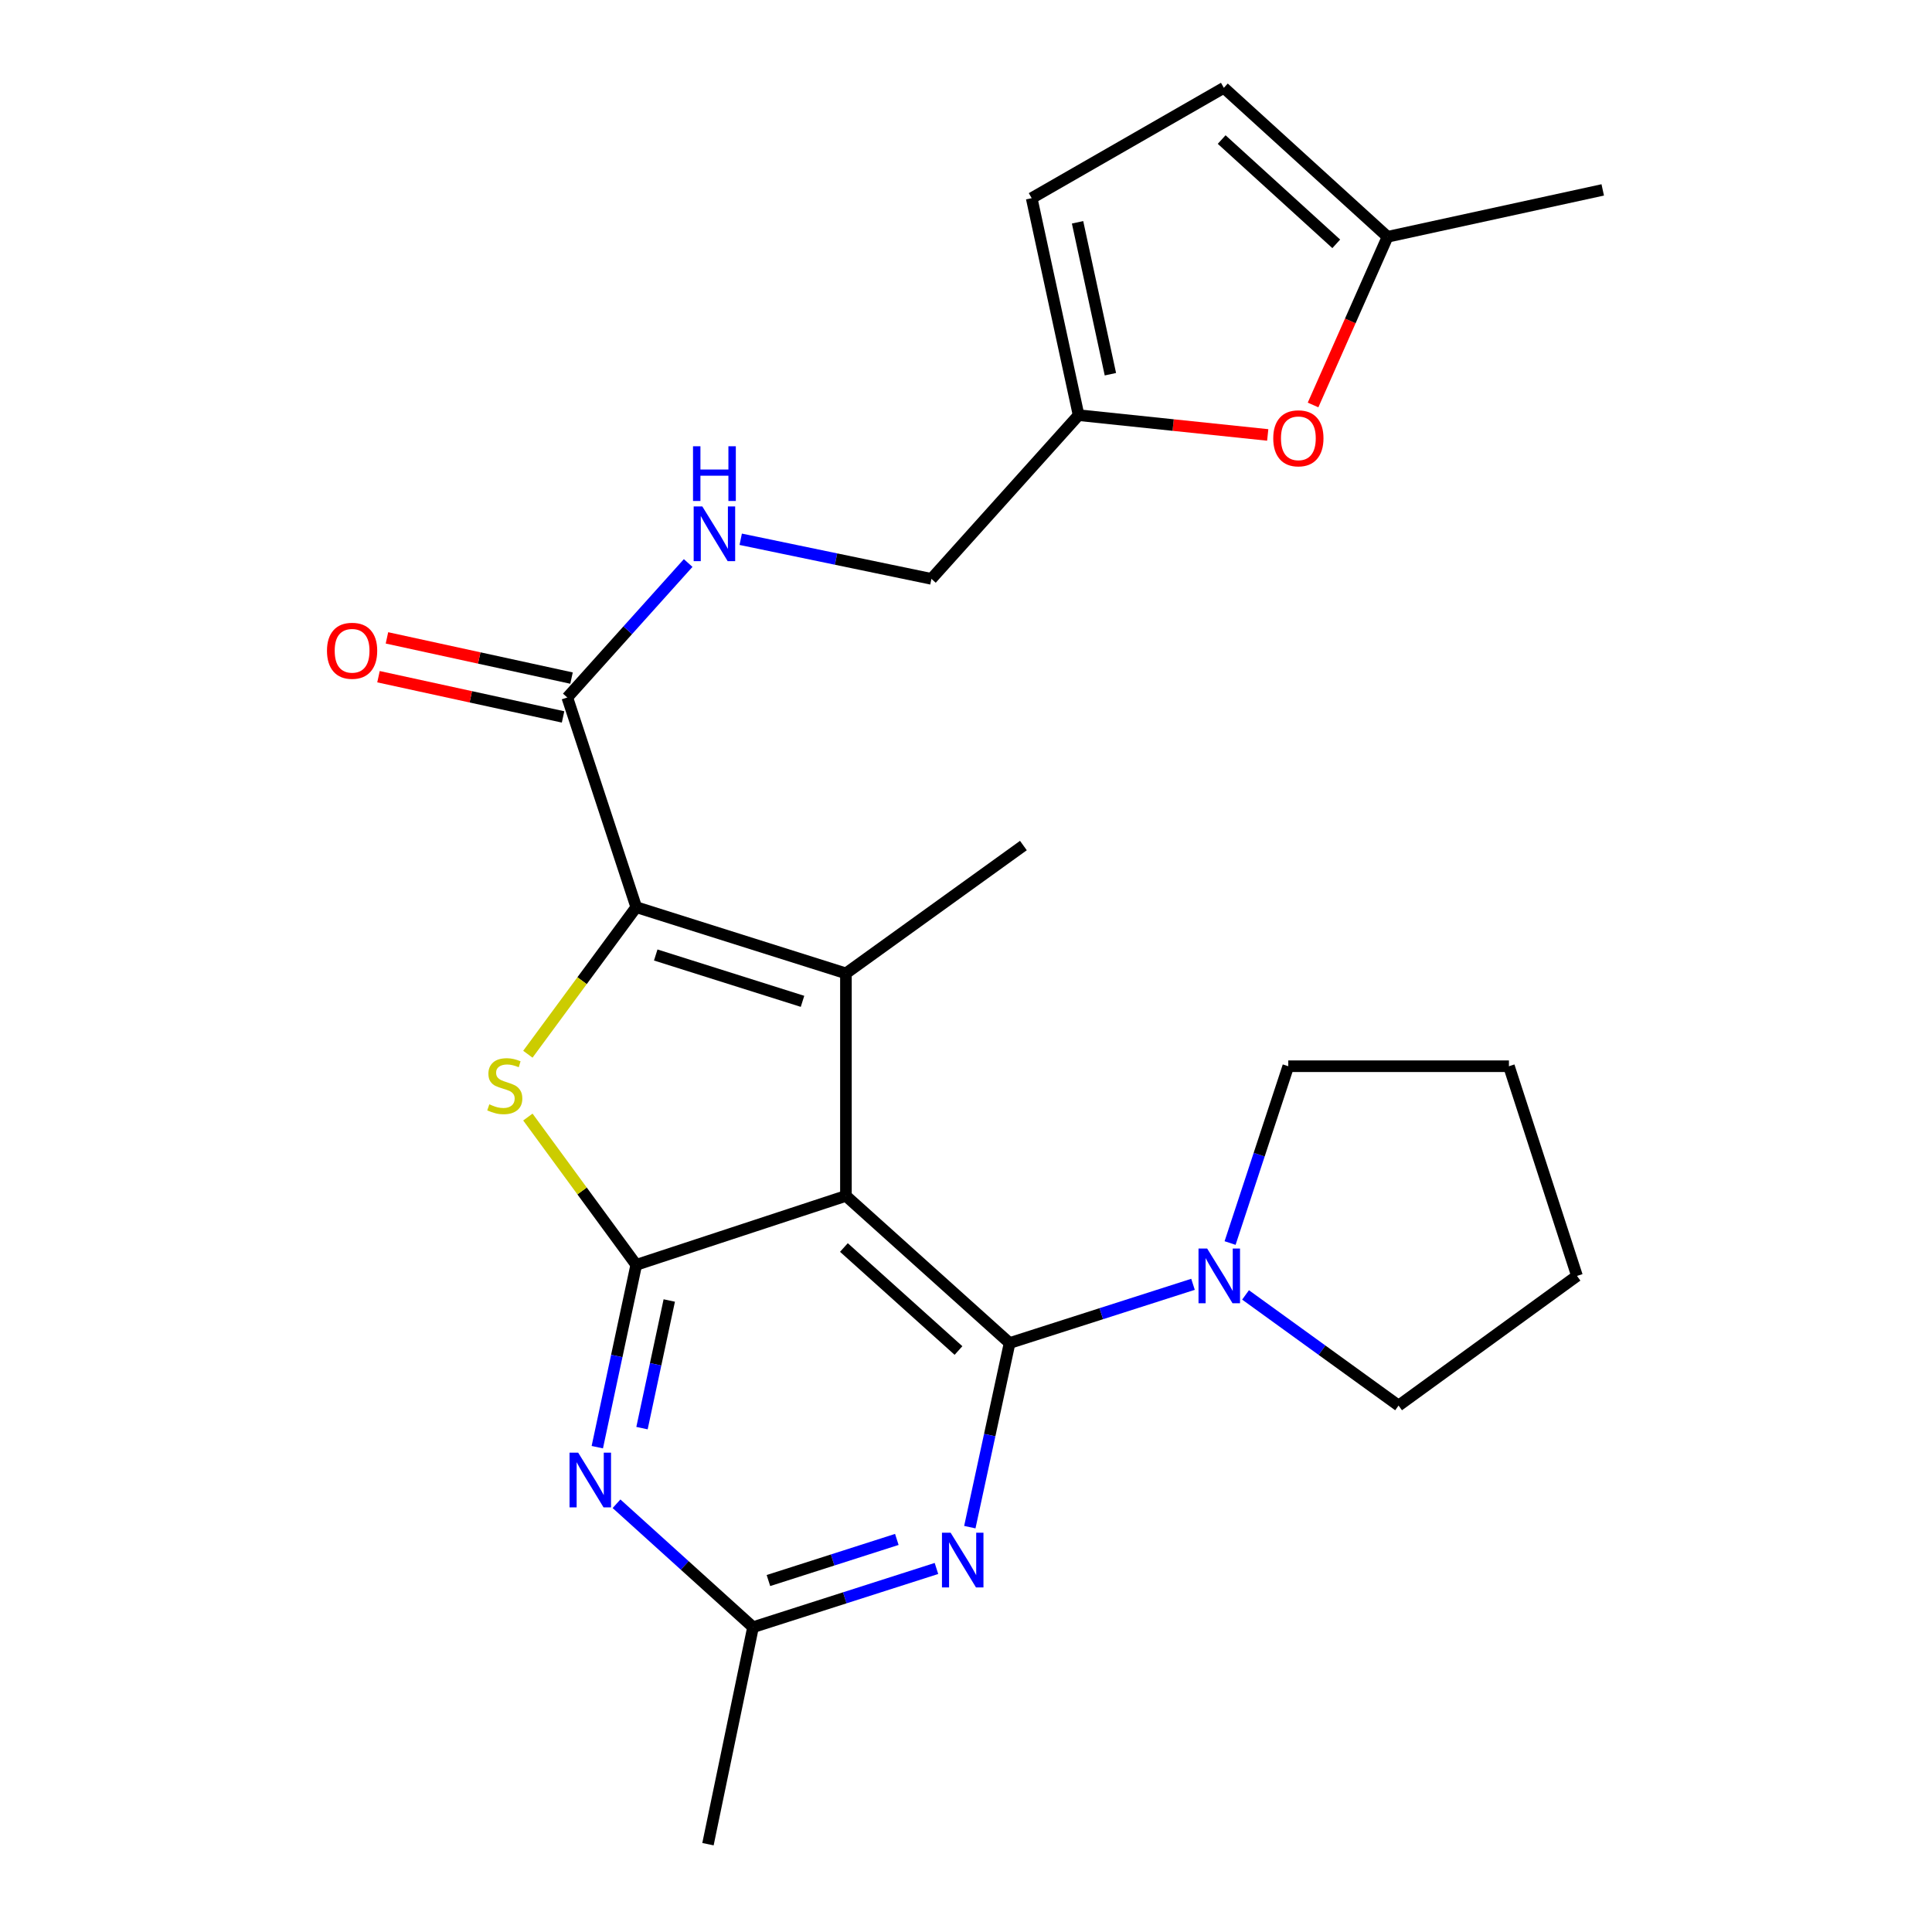 <?xml version='1.0' encoding='iso-8859-1'?>
<svg version='1.1' baseProfile='full'
              xmlns='http://www.w3.org/2000/svg'
                      xmlns:rdkit='http://www.rdkit.org/xml'
                      xmlns:xlink='http://www.w3.org/1999/xlink'
                  xml:space='preserve'
width='1000px' height='1000px' viewBox='0 0 1000 1000'>
<!-- END OF HEADER -->
<rect style='opacity:1.0;fill:#FFFFFF;stroke:none' width='1000' height='1000' x='0' y='0'> </rect>
<path class='bond-0' d='M 437.851,618.987 L 522.569,695.158' style='fill:none;fill-rule:evenodd;stroke:#000000;stroke-width:6px;stroke-linecap:butt;stroke-linejoin:miter;stroke-opacity:1' />
<path class='bond-0' d='M 436.807,645.708 L 496.11,699.027' style='fill:none;fill-rule:evenodd;stroke:#000000;stroke-width:6px;stroke-linecap:butt;stroke-linejoin:miter;stroke-opacity:1' />
<path class='bond-1' d='M 437.851,618.987 L 329.32,654.684' style='fill:none;fill-rule:evenodd;stroke:#000000;stroke-width:6px;stroke-linecap:butt;stroke-linejoin:miter;stroke-opacity:1' />
<path class='bond-2' d='M 437.851,618.987 L 437.851,503.817' style='fill:none;fill-rule:evenodd;stroke:#000000;stroke-width:6px;stroke-linecap:butt;stroke-linejoin:miter;stroke-opacity:1' />
<path class='bond-5' d='M 522.569,695.158 L 512.274,742.804' style='fill:none;fill-rule:evenodd;stroke:#000000;stroke-width:6px;stroke-linecap:butt;stroke-linejoin:miter;stroke-opacity:1' />
<path class='bond-5' d='M 512.274,742.804 L 501.979,790.45' style='fill:none;fill-rule:evenodd;stroke:#0000FF;stroke-width:6px;stroke-linecap:butt;stroke-linejoin:miter;stroke-opacity:1' />
<path class='bond-7' d='M 522.569,695.158 L 570.035,679.959' style='fill:none;fill-rule:evenodd;stroke:#000000;stroke-width:6px;stroke-linecap:butt;stroke-linejoin:miter;stroke-opacity:1' />
<path class='bond-7' d='M 570.035,679.959 L 617.501,664.76' style='fill:none;fill-rule:evenodd;stroke:#0000FF;stroke-width:6px;stroke-linecap:butt;stroke-linejoin:miter;stroke-opacity:1' />
<path class='bond-4' d='M 329.32,654.684 L 301.275,616.434' style='fill:none;fill-rule:evenodd;stroke:#000000;stroke-width:6px;stroke-linecap:butt;stroke-linejoin:miter;stroke-opacity:1' />
<path class='bond-4' d='M 301.275,616.434 L 273.23,578.184' style='fill:none;fill-rule:evenodd;stroke:#CCCC00;stroke-width:6px;stroke-linecap:butt;stroke-linejoin:miter;stroke-opacity:1' />
<path class='bond-6' d='M 329.32,654.684 L 319.241,701.869' style='fill:none;fill-rule:evenodd;stroke:#000000;stroke-width:6px;stroke-linecap:butt;stroke-linejoin:miter;stroke-opacity:1' />
<path class='bond-6' d='M 319.241,701.869 L 309.162,749.054' style='fill:none;fill-rule:evenodd;stroke:#0000FF;stroke-width:6px;stroke-linecap:butt;stroke-linejoin:miter;stroke-opacity:1' />
<path class='bond-6' d='M 346.411,673.136 L 339.355,706.165' style='fill:none;fill-rule:evenodd;stroke:#000000;stroke-width:6px;stroke-linecap:butt;stroke-linejoin:miter;stroke-opacity:1' />
<path class='bond-6' d='M 339.355,706.165 L 332.3,739.195' style='fill:none;fill-rule:evenodd;stroke:#0000FF;stroke-width:6px;stroke-linecap:butt;stroke-linejoin:miter;stroke-opacity:1' />
<path class='bond-3' d='M 437.851,503.817 L 329.32,469.548' style='fill:none;fill-rule:evenodd;stroke:#000000;stroke-width:6px;stroke-linecap:butt;stroke-linejoin:miter;stroke-opacity:1' />
<path class='bond-3' d='M 415.379,518.29 L 339.406,494.302' style='fill:none;fill-rule:evenodd;stroke:#000000;stroke-width:6px;stroke-linecap:butt;stroke-linejoin:miter;stroke-opacity:1' />
<path class='bond-18' d='M 437.851,503.817 L 529.711,437.656' style='fill:none;fill-rule:evenodd;stroke:#000000;stroke-width:6px;stroke-linecap:butt;stroke-linejoin:miter;stroke-opacity:1' />
<path class='bond-8' d='M 329.32,469.548 L 293.634,361.028' style='fill:none;fill-rule:evenodd;stroke:#000000;stroke-width:6px;stroke-linecap:butt;stroke-linejoin:miter;stroke-opacity:1' />
<path class='bond-25' d='M 329.32,469.548 L 301.27,507.606' style='fill:none;fill-rule:evenodd;stroke:#000000;stroke-width:6px;stroke-linecap:butt;stroke-linejoin:miter;stroke-opacity:1' />
<path class='bond-25' d='M 301.27,507.606 L 273.221,545.665' style='fill:none;fill-rule:evenodd;stroke:#CCCC00;stroke-width:6px;stroke-linecap:butt;stroke-linejoin:miter;stroke-opacity:1' />
<path class='bond-26' d='M 484.71,811.834 L 437.239,827.033' style='fill:none;fill-rule:evenodd;stroke:#0000FF;stroke-width:6px;stroke-linecap:butt;stroke-linejoin:miter;stroke-opacity:1' />
<path class='bond-26' d='M 437.239,827.033 L 389.767,842.232' style='fill:none;fill-rule:evenodd;stroke:#000000;stroke-width:6px;stroke-linecap:butt;stroke-linejoin:miter;stroke-opacity:1' />
<path class='bond-26' d='M 464.197,796.805 L 430.967,807.444' style='fill:none;fill-rule:evenodd;stroke:#0000FF;stroke-width:6px;stroke-linecap:butt;stroke-linejoin:miter;stroke-opacity:1' />
<path class='bond-26' d='M 430.967,807.444 L 397.737,818.083' style='fill:none;fill-rule:evenodd;stroke:#000000;stroke-width:6px;stroke-linecap:butt;stroke-linejoin:miter;stroke-opacity:1' />
<path class='bond-9' d='M 319.109,778.34 L 354.438,810.286' style='fill:none;fill-rule:evenodd;stroke:#0000FF;stroke-width:6px;stroke-linecap:butt;stroke-linejoin:miter;stroke-opacity:1' />
<path class='bond-9' d='M 354.438,810.286 L 389.767,842.232' style='fill:none;fill-rule:evenodd;stroke:#000000;stroke-width:6px;stroke-linecap:butt;stroke-linejoin:miter;stroke-opacity:1' />
<path class='bond-19' d='M 636.69,643.393 L 651.75,597.635' style='fill:none;fill-rule:evenodd;stroke:#0000FF;stroke-width:6px;stroke-linecap:butt;stroke-linejoin:miter;stroke-opacity:1' />
<path class='bond-19' d='M 651.75,597.635 L 666.809,551.878' style='fill:none;fill-rule:evenodd;stroke:#000000;stroke-width:6px;stroke-linecap:butt;stroke-linejoin:miter;stroke-opacity:1' />
<path class='bond-20' d='M 644.693,670.245 L 684.295,698.882' style='fill:none;fill-rule:evenodd;stroke:#0000FF;stroke-width:6px;stroke-linecap:butt;stroke-linejoin:miter;stroke-opacity:1' />
<path class='bond-20' d='M 684.295,698.882 L 723.898,727.518' style='fill:none;fill-rule:evenodd;stroke:#000000;stroke-width:6px;stroke-linecap:butt;stroke-linejoin:miter;stroke-opacity:1' />
<path class='bond-12' d='M 293.634,361.028 L 324.914,326.223' style='fill:none;fill-rule:evenodd;stroke:#000000;stroke-width:6px;stroke-linecap:butt;stroke-linejoin:miter;stroke-opacity:1' />
<path class='bond-12' d='M 324.914,326.223 L 356.194,291.417' style='fill:none;fill-rule:evenodd;stroke:#0000FF;stroke-width:6px;stroke-linecap:butt;stroke-linejoin:miter;stroke-opacity:1' />
<path class='bond-16' d='M 295.823,350.979 L 248.054,340.571' style='fill:none;fill-rule:evenodd;stroke:#000000;stroke-width:6px;stroke-linecap:butt;stroke-linejoin:miter;stroke-opacity:1' />
<path class='bond-16' d='M 248.054,340.571 L 200.285,330.162' style='fill:none;fill-rule:evenodd;stroke:#FF0000;stroke-width:6px;stroke-linecap:butt;stroke-linejoin:miter;stroke-opacity:1' />
<path class='bond-16' d='M 291.445,371.076 L 243.676,360.668' style='fill:none;fill-rule:evenodd;stroke:#000000;stroke-width:6px;stroke-linecap:butt;stroke-linejoin:miter;stroke-opacity:1' />
<path class='bond-16' d='M 243.676,360.668 L 195.906,350.259' style='fill:none;fill-rule:evenodd;stroke:#FF0000;stroke-width:6px;stroke-linecap:butt;stroke-linejoin:miter;stroke-opacity:1' />
<path class='bond-21' d='M 389.767,842.232 L 366.445,954.545' style='fill:none;fill-rule:evenodd;stroke:#000000;stroke-width:6px;stroke-linecap:butt;stroke-linejoin:miter;stroke-opacity:1' />
<path class='bond-10' d='M 656.172,225.128 L 607.225,220.009' style='fill:none;fill-rule:evenodd;stroke:#FF0000;stroke-width:6px;stroke-linecap:butt;stroke-linejoin:miter;stroke-opacity:1' />
<path class='bond-10' d='M 607.225,220.009 L 558.278,214.891' style='fill:none;fill-rule:evenodd;stroke:#000000;stroke-width:6px;stroke-linecap:butt;stroke-linejoin:miter;stroke-opacity:1' />
<path class='bond-13' d='M 679.637,209.616 L 698.916,166.089' style='fill:none;fill-rule:evenodd;stroke:#FF0000;stroke-width:6px;stroke-linecap:butt;stroke-linejoin:miter;stroke-opacity:1' />
<path class='bond-13' d='M 698.916,166.089 L 718.196,122.562' style='fill:none;fill-rule:evenodd;stroke:#000000;stroke-width:6px;stroke-linecap:butt;stroke-linejoin:miter;stroke-opacity:1' />
<path class='bond-11' d='M 558.278,214.891 L 482.107,299.62' style='fill:none;fill-rule:evenodd;stroke:#000000;stroke-width:6px;stroke-linecap:butt;stroke-linejoin:miter;stroke-opacity:1' />
<path class='bond-14' d='M 558.278,214.891 L 533.996,102.566' style='fill:none;fill-rule:evenodd;stroke:#000000;stroke-width:6px;stroke-linecap:butt;stroke-linejoin:miter;stroke-opacity:1' />
<path class='bond-14' d='M 574.739,193.696 L 557.742,115.068' style='fill:none;fill-rule:evenodd;stroke:#000000;stroke-width:6px;stroke-linecap:butt;stroke-linejoin:miter;stroke-opacity:1' />
<path class='bond-17' d='M 383.39,279.124 L 432.749,289.372' style='fill:none;fill-rule:evenodd;stroke:#0000FF;stroke-width:6px;stroke-linecap:butt;stroke-linejoin:miter;stroke-opacity:1' />
<path class='bond-17' d='M 432.749,289.372 L 482.107,299.62' style='fill:none;fill-rule:evenodd;stroke:#000000;stroke-width:6px;stroke-linecap:butt;stroke-linejoin:miter;stroke-opacity:1' />
<path class='bond-22' d='M 718.196,122.562 L 829.572,98.292' style='fill:none;fill-rule:evenodd;stroke:#000000;stroke-width:6px;stroke-linecap:butt;stroke-linejoin:miter;stroke-opacity:1' />
<path class='bond-28' d='M 718.196,122.562 L 633.466,45.455' style='fill:none;fill-rule:evenodd;stroke:#000000;stroke-width:6px;stroke-linecap:butt;stroke-linejoin:miter;stroke-opacity:1' />
<path class='bond-28' d='M 691.643,126.208 L 632.332,72.233' style='fill:none;fill-rule:evenodd;stroke:#000000;stroke-width:6px;stroke-linecap:butt;stroke-linejoin:miter;stroke-opacity:1' />
<path class='bond-15' d='M 533.996,102.566 L 633.466,45.455' style='fill:none;fill-rule:evenodd;stroke:#000000;stroke-width:6px;stroke-linecap:butt;stroke-linejoin:miter;stroke-opacity:1' />
<path class='bond-23' d='M 666.809,551.878 L 781.02,551.878' style='fill:none;fill-rule:evenodd;stroke:#000000;stroke-width:6px;stroke-linecap:butt;stroke-linejoin:miter;stroke-opacity:1' />
<path class='bond-24' d='M 723.898,727.518 L 816.249,660.409' style='fill:none;fill-rule:evenodd;stroke:#000000;stroke-width:6px;stroke-linecap:butt;stroke-linejoin:miter;stroke-opacity:1' />
<path class='bond-27' d='M 781.02,551.878 L 816.249,660.409' style='fill:none;fill-rule:evenodd;stroke:#000000;stroke-width:6px;stroke-linecap:butt;stroke-linejoin:miter;stroke-opacity:1' />
<path  class='atom-5' d='M 253.273 571.596
Q 253.593 571.716, 254.913 572.276
Q 256.233 572.836, 257.673 573.196
Q 259.153 573.516, 260.593 573.516
Q 263.273 573.516, 264.833 572.236
Q 266.393 570.916, 266.393 568.636
Q 266.393 567.076, 265.593 566.116
Q 264.833 565.156, 263.633 564.636
Q 262.433 564.116, 260.433 563.516
Q 257.913 562.756, 256.393 562.036
Q 254.913 561.316, 253.833 559.796
Q 252.793 558.276, 252.793 555.716
Q 252.793 552.156, 255.193 549.956
Q 257.633 547.756, 262.433 547.756
Q 265.713 547.756, 269.433 549.316
L 268.513 552.396
Q 265.113 550.996, 262.553 550.996
Q 259.793 550.996, 258.273 552.156
Q 256.753 553.276, 256.793 555.236
Q 256.793 556.756, 257.553 557.676
Q 258.353 558.596, 259.473 559.116
Q 260.633 559.636, 262.553 560.236
Q 265.113 561.036, 266.633 561.836
Q 268.153 562.636, 269.233 564.276
Q 270.353 565.876, 270.353 568.636
Q 270.353 572.556, 267.713 574.676
Q 265.113 576.756, 260.753 576.756
Q 258.233 576.756, 256.313 576.196
Q 254.433 575.676, 252.193 574.756
L 253.273 571.596
' fill='#CCCC00'/>
<path  class='atom-6' d='M 492.039 793.323
L 501.319 808.323
Q 502.239 809.803, 503.719 812.483
Q 505.199 815.163, 505.279 815.323
L 505.279 793.323
L 509.039 793.323
L 509.039 821.643
L 505.159 821.643
L 495.199 805.243
Q 494.039 803.323, 492.799 801.123
Q 491.599 798.923, 491.239 798.243
L 491.239 821.643
L 487.559 821.643
L 487.559 793.323
L 492.039 793.323
' fill='#0000FF'/>
<path  class='atom-7' d='M 299.269 751.901
L 308.549 766.901
Q 309.469 768.381, 310.949 771.061
Q 312.429 773.741, 312.509 773.901
L 312.509 751.901
L 316.269 751.901
L 316.269 780.221
L 312.389 780.221
L 302.429 763.821
Q 301.269 761.901, 300.029 759.701
Q 298.829 757.501, 298.469 756.821
L 298.469 780.221
L 294.789 780.221
L 294.789 751.901
L 299.269 751.901
' fill='#0000FF'/>
<path  class='atom-8' d='M 624.829 646.249
L 634.109 661.249
Q 635.029 662.729, 636.509 665.409
Q 637.989 668.089, 638.069 668.249
L 638.069 646.249
L 641.829 646.249
L 641.829 674.569
L 637.949 674.569
L 627.989 658.169
Q 626.829 656.249, 625.589 654.049
Q 624.389 651.849, 624.029 651.169
L 624.029 674.569
L 620.349 674.569
L 620.349 646.249
L 624.829 646.249
' fill='#0000FF'/>
<path  class='atom-11' d='M 659.031 226.866
Q 659.031 220.066, 662.391 216.266
Q 665.751 212.466, 672.031 212.466
Q 678.311 212.466, 681.671 216.266
Q 685.031 220.066, 685.031 226.866
Q 685.031 233.746, 681.631 237.666
Q 678.231 241.546, 672.031 241.546
Q 665.791 241.546, 662.391 237.666
Q 659.031 233.786, 659.031 226.866
M 672.031 238.346
Q 676.351 238.346, 678.671 235.466
Q 681.031 232.546, 681.031 226.866
Q 681.031 221.306, 678.671 218.506
Q 676.351 215.666, 672.031 215.666
Q 667.711 215.666, 665.351 218.466
Q 663.031 221.266, 663.031 226.866
Q 663.031 232.586, 665.351 235.466
Q 667.711 238.346, 672.031 238.346
' fill='#FF0000'/>
<path  class='atom-13' d='M 363.522 262.138
L 372.802 277.138
Q 373.722 278.618, 375.202 281.298
Q 376.682 283.978, 376.762 284.138
L 376.762 262.138
L 380.522 262.138
L 380.522 290.458
L 376.642 290.458
L 366.682 274.058
Q 365.522 272.138, 364.282 269.938
Q 363.082 267.738, 362.722 267.058
L 362.722 290.458
L 359.042 290.458
L 359.042 262.138
L 363.522 262.138
' fill='#0000FF'/>
<path  class='atom-13' d='M 358.702 230.986
L 362.542 230.986
L 362.542 243.026
L 377.022 243.026
L 377.022 230.986
L 380.862 230.986
L 380.862 259.306
L 377.022 259.306
L 377.022 246.226
L 362.542 246.226
L 362.542 259.306
L 358.702 259.306
L 358.702 230.986
' fill='#0000FF'/>
<path  class='atom-17' d='M 169.246 336.837
Q 169.246 330.037, 172.606 326.237
Q 175.966 322.437, 182.246 322.437
Q 188.526 322.437, 191.886 326.237
Q 195.246 330.037, 195.246 336.837
Q 195.246 343.717, 191.846 347.637
Q 188.446 351.517, 182.246 351.517
Q 176.006 351.517, 172.606 347.637
Q 169.246 343.757, 169.246 336.837
M 182.246 348.317
Q 186.566 348.317, 188.886 345.437
Q 191.246 342.517, 191.246 336.837
Q 191.246 331.277, 188.886 328.477
Q 186.566 325.637, 182.246 325.637
Q 177.926 325.637, 175.566 328.437
Q 173.246 331.237, 173.246 336.837
Q 173.246 342.557, 175.566 345.437
Q 177.926 348.317, 182.246 348.317
' fill='#FF0000'/>
</svg>
